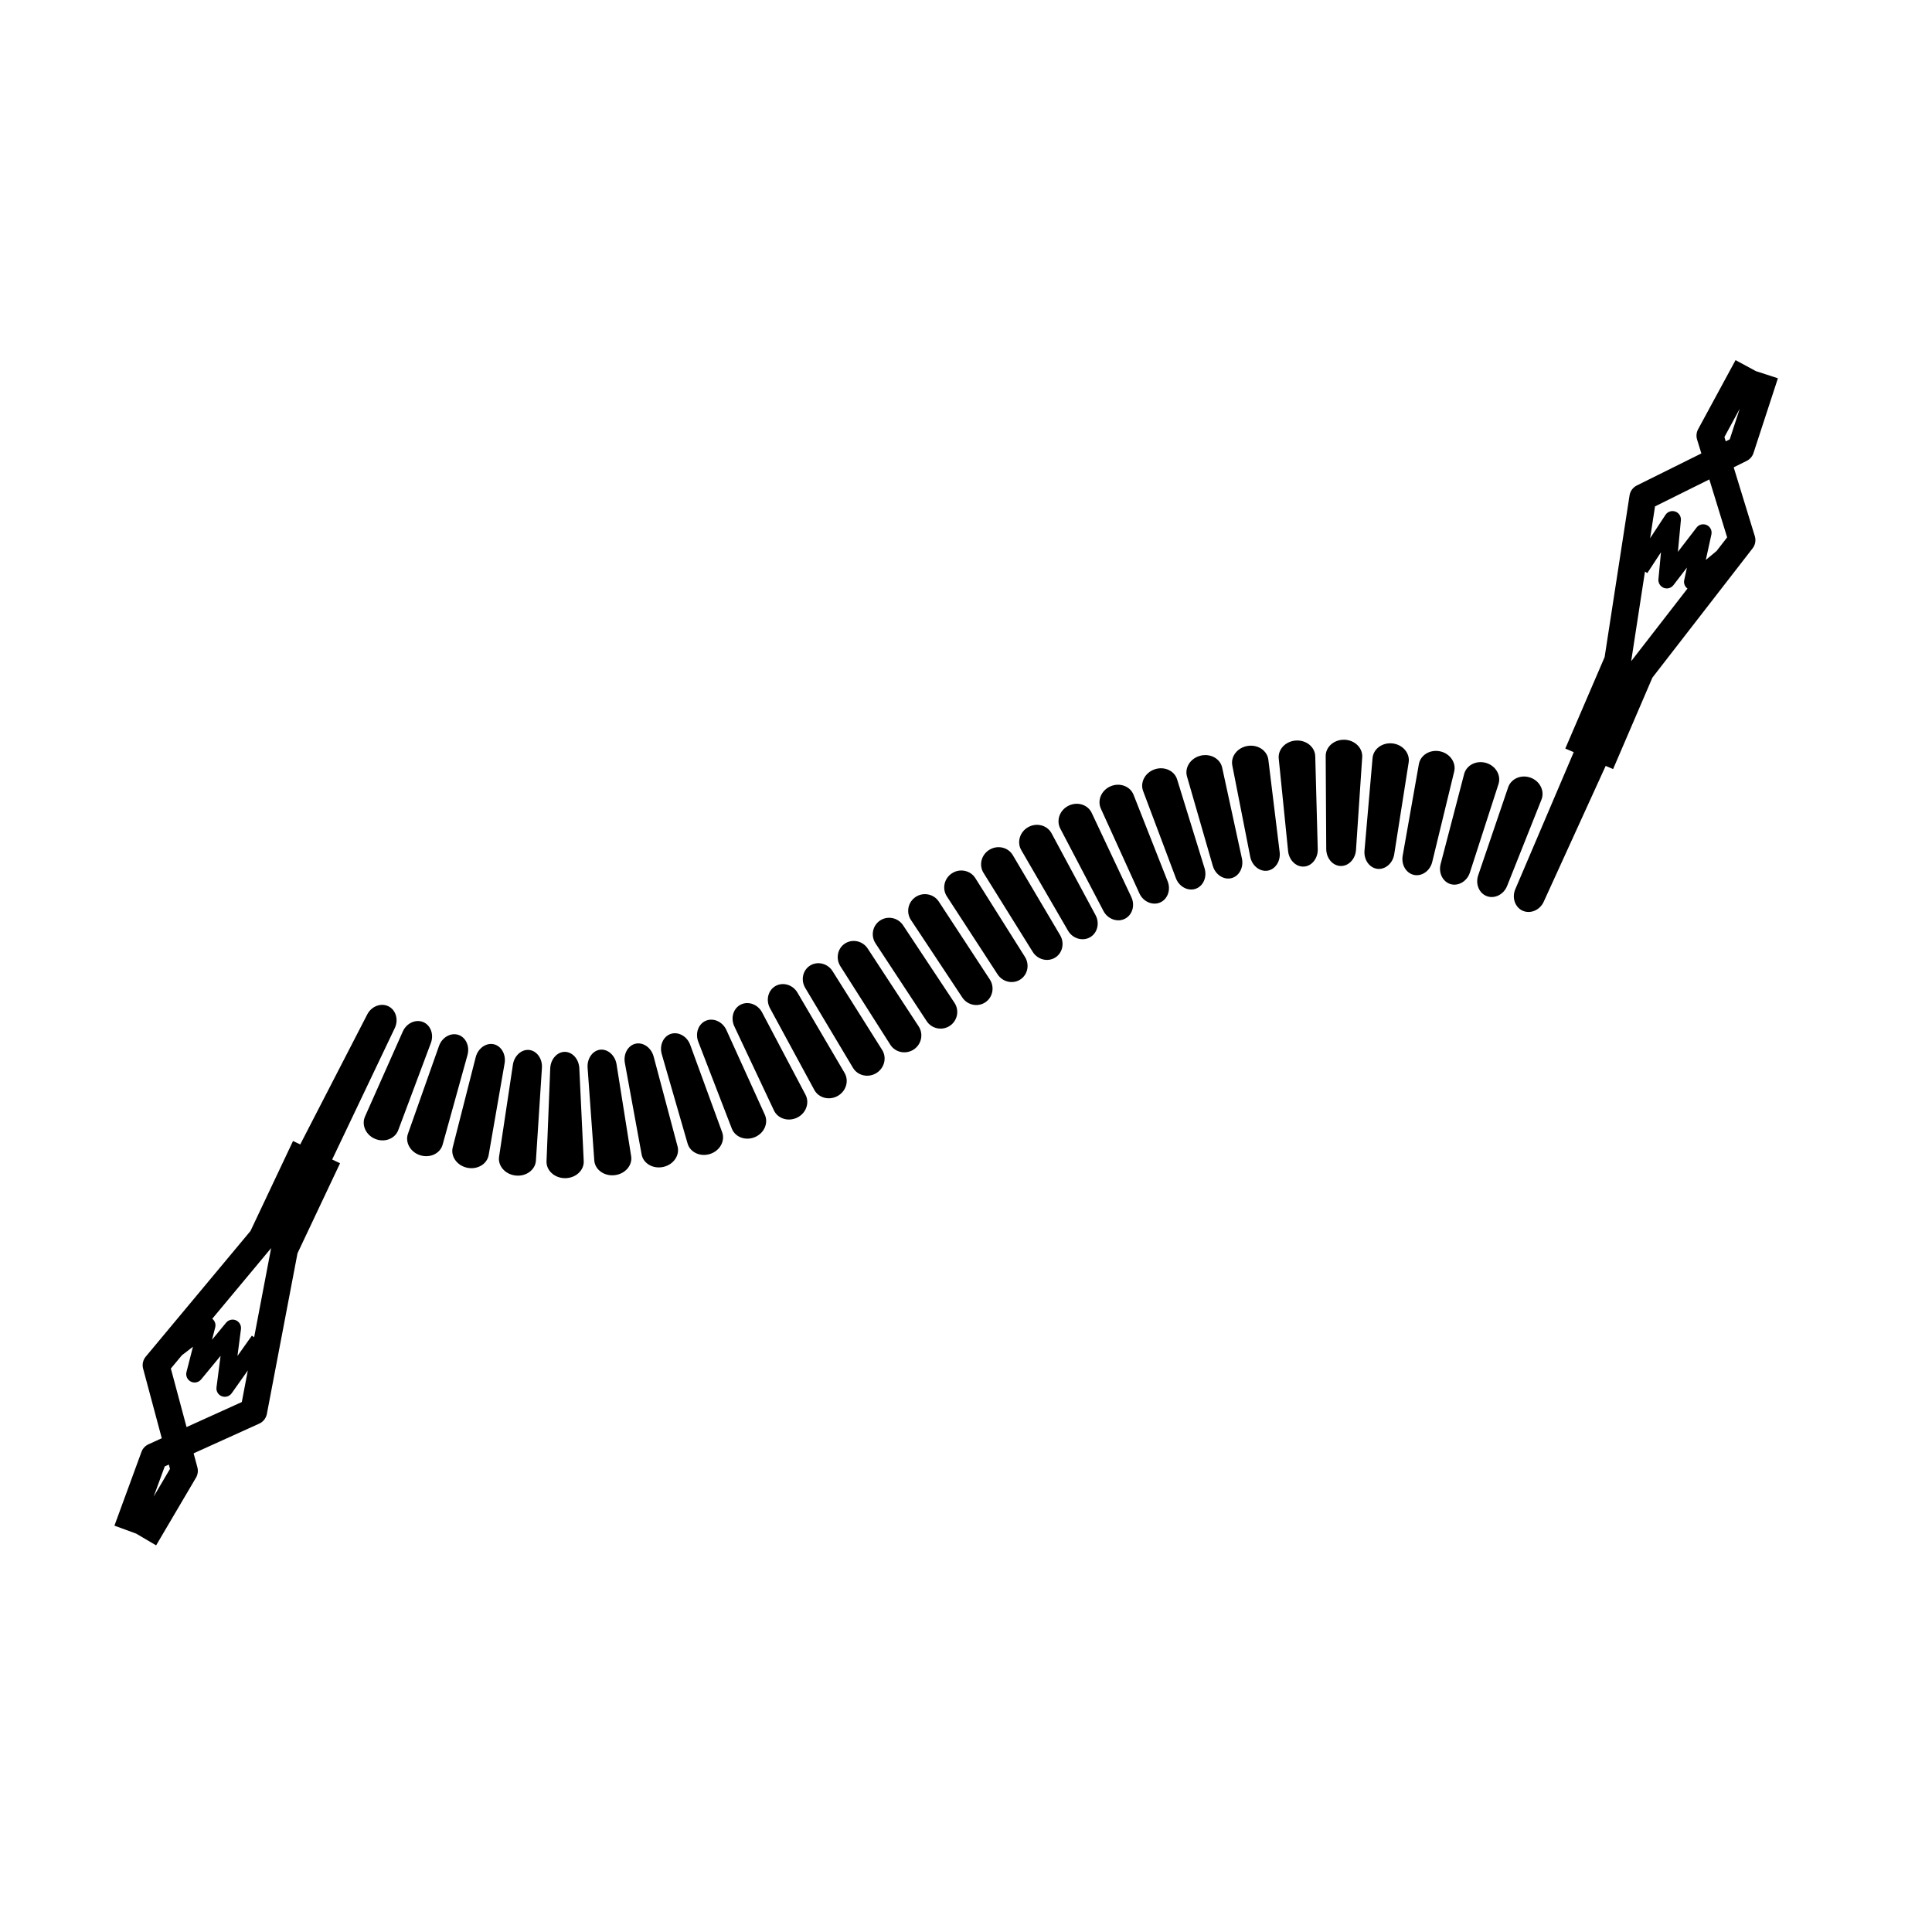 <?xml version="1.0" encoding="UTF-8"?>
<!-- Uploaded to: ICON Repo, www.iconrepo.com, Generator: ICON Repo Mixer Tools -->
<svg fill="#000000" width="800px" height="800px" version="1.1" viewBox="144 144 512 512" xmlns="http://www.w3.org/2000/svg">
 <g>
  <path d="m248.65 416.39c1.012-2.211 0.242-4.742-1.699-5.707-1.945-0.969-4.449-0.055-5.594 2.086l-17.793 34.516-1.91-0.906-11.273 23.844-27.75 33.293c-0.746 0.891-1.008 2.082-0.699 3.199l4.941 18.434-3.512 1.598c-0.867 0.395-1.543 1.117-1.867 2.012l-7.168 19.555 5.762 2.109 5.289 3.113 10.57-17.949c0.48-0.82 0.613-1.809 0.363-2.731l-0.996-3.707 17.391-7.875c1.055-0.48 1.809-1.441 2.023-2.578l8.117-42.57 11.273-23.852-2.09-0.988zm-59.602 116.88-4.328 7.352 2.938-8.004 1.082-0.492zm19.031-17.715-14.641 6.633-4.16-15.516 2.922-3.512 2.934-2.254-1.715 6.691c-0.262 1.008 0.215 2.066 1.145 2.535 0.012 0.012 0.016 0.012 0.031 0.02 0.918 0.453 2.035 0.211 2.695-0.578l5.164-6.258-1.078 8.34c-0.137 1.012 0.438 2 1.391 2.359 0.953 0.367 2.031 0.047 2.629-0.785l4.281-6.047zm3.269-17.16-0.605-0.43-3.812 5.379 0.926-7.125c0.125-0.977-0.418-1.914-1.32-2.324-0.91-0.398-1.969-0.141-2.606 0.621l-3.742 4.535 0.848-3.301c0.215-0.852-0.105-1.727-0.781-2.273l15.594-18.711z"/>
  <path d="m256.13 414.85c-1.977-0.805-4.375 0.277-5.375 2.492l-10.016 22.531c-0.992 2.215 0.188 4.926 2.699 5.953 2.504 1.027 5.273-0.066 6.109-2.344l8.645-23.09c0.848-2.285-0.086-4.734-2.062-5.543z"/>
  <path d="m265.44 418.24c-1.996-0.629-4.277 0.648-5.098 2.938l-8.219 23.25c-0.82 2.277 0.598 4.902 3.234 5.727 2.625 0.828 5.32-0.484 5.949-2.832l6.594-23.766c0.633-2.336-0.477-4.695-2.461-5.316z"/>
  <path d="m274.82 420.73c-2-0.43-4.133 1.066-4.746 3.414l-6.09 23.891c-0.613 2.352 1.066 4.836 3.805 5.426 2.734 0.586 5.316-0.984 5.715-3.379l4.223-24.293c0.406-2.394-0.906-4.625-2.906-5.059z"/>
  <path d="m284.24 422.25c-2.004-0.215-3.941 1.48-4.312 3.883l-3.664 24.383c-0.379 2.402 1.578 4.711 4.394 5.012 2.812 0.301 5.231-1.543 5.367-3.965l1.594-24.602c0.145-2.422-1.375-4.496-3.379-4.711z"/>
  <path d="m293.66 422.75c-1.996 0.012-3.723 1.91-3.84 4.332l-0.984 24.645c-0.117 2.418 2.098 4.508 4.938 4.5 2.84-0.012 5.047-2.109 4.918-4.535l-1.168-24.633c-0.129-2.426-1.859-4.312-3.863-4.309z"/>
  <path d="m303.05 422.18c-1.988 0.23-3.488 2.312-3.332 4.742l1.773 24.59c0.156 2.422 2.594 4.246 5.41 3.918 2.816-0.324 4.758-2.648 4.359-5.047l-3.871-24.355c-0.395-2.391-2.34-4.074-4.34-3.848z"/>
  <path d="m312.43 420.59c-1.984 0.449-3.266 2.68-2.84 5.078l4.445 24.254c0.418 2.394 3.023 3.934 5.758 3.32 2.731-0.613 4.398-3.117 3.758-5.461l-6.344-23.832c-0.648-2.34-2.781-3.809-4.777-3.359z"/>
  <path d="m321.77 417.99c-1.984 0.656-3.059 3.019-2.402 5.356l6.848 23.688c0.656 2.344 3.371 3.621 5.992 2.766 2.621-0.863 4.012-3.488 3.16-5.769l-8.465-23.16c-0.844-2.273-3.141-3.531-5.133-2.879z"/>
  <path d="m336.49 416.94c-1.02-2.211-3.445-3.269-5.422-2.438-1.977 0.832-2.887 3.293-2.019 5.566l8.883 23c0.863 2.273 3.637 3.332 6.121 2.281 2.488-1.047 3.637-3.75 2.625-5.961z"/>
  <path d="m345.95 412.28c-1.145-2.144-3.672-3.039-5.644-2.051-1.969 0.988-2.742 3.527-1.715 5.734l10.508 22.305c1.027 2.207 3.828 3.074 6.188 1.895 2.363-1.176 3.309-3.926 2.172-6.066z"/>
  <path d="m355.33 407.05c-1.238-2.102-3.84-2.856-5.809-1.75-1.965 1.117-2.625 3.719-1.477 5.859l11.754 21.676c1.152 2.141 3.961 2.871 6.207 1.598 2.246-1.266 3.039-4.031 1.805-6.121z"/>
  <path d="m364.64 401.37c-1.293-2.055-3.961-2.715-5.93-1.508-1.969 1.215-2.559 3.863-1.309 5.953l12.645 21.164c1.238 2.09 4.039 2.731 6.195 1.402s2.828-4.098 1.531-6.144z"/>
  <path d="m373.95 395.38c-1.328-2.035-4.031-2.625-6.016-1.344-1.98 1.285-2.523 3.977-1.223 6.027l13.234 20.801c1.301 2.055 4.086 2.629 6.172 1.285 2.082-1.352 2.672-4.102 1.34-6.137z"/>
  <path d="m383.32 389.2c-1.352-2.031-4.086-2.586-6.086-1.258-2.004 1.328-2.539 4.047-1.199 6.082l13.551 20.598c1.336 2.023 4.09 2.586 6.121 1.238 2.035-1.352 2.586-4.086 1.238-6.109z"/>
  <path d="m392.8 382.94c-1.328-2.035-4.098-2.59-6.133-1.246-2.047 1.352-2.602 4.09-1.254 6.117l13.621 20.551c1.344 2.023 4.074 2.59 6.07 1.273 1.996-1.324 2.535-4.039 1.203-6.07z"/>
  <path d="m402.47 376.71c-1.293-2.055-4.074-2.641-6.172-1.293-2.098 1.352-2.695 4.102-1.367 6.137l13.445 20.668c1.336 2.031 4.031 2.641 6 1.367 1.984-1.273 2.535-3.961 1.238-6.016z"/>
  <path d="m412.4 370.62c-1.23-2.098-4.027-2.742-6.191-1.426-2.168 1.316-2.848 4.082-1.562 6.137l13.039 20.93c1.289 2.062 3.941 2.731 5.914 1.531 1.977-1.199 2.578-3.848 1.352-5.945z"/>
  <path d="m422.67 364.83c-1.148-2.141-3.941-2.887-6.191-1.629-2.242 1.258-3.047 4.016-1.82 6.109l12.375 21.328c1.223 2.098 3.828 2.867 5.805 1.77 1.977-1.109 2.648-3.719 1.508-5.859z"/>
  <path d="m433.32 359.44c-1.023-2.207-3.812-3.082-6.16-1.91-2.352 1.168-3.301 3.906-2.168 6.062l11.441 21.84c1.137 2.152 3.672 3.047 5.652 2.062 1.988-0.988 2.769-3.535 1.742-5.742z"/>
  <path d="m438.32 352.37c-2.457 1.047-3.586 3.742-2.57 5.949l10.207 22.449c1.012 2.207 3.465 3.254 5.461 2.414 1.996-0.852 2.918-3.336 2.031-5.602l-9.039-22.938c-0.875-2.266-3.633-3.32-6.09-2.273z"/>
  <path d="m449.99 347.88c-2.57 0.883-3.91 3.512-3.043 5.777l8.68 23.078c0.863 2.273 3.203 3.496 5.219 2.805 2.016-0.691 3.082-3.082 2.387-5.41l-7.281-23.562c-0.699-2.316-3.394-3.562-5.961-2.688z"/>
  <path d="m462.12 344.27c-2.66 0.672-4.238 3.195-3.547 5.527l6.84 23.688c0.691 2.328 2.891 3.75 4.934 3.234 2.023-0.516 3.281-2.805 2.781-5.184l-5.238-24.094c-0.504-2.383-3.109-3.844-5.769-3.172z"/>
  <path d="m474.64 341.68c-2.734 0.434-4.543 2.82-4.062 5.199l4.75 24.191c0.484 2.387 2.539 3.988 4.586 3.668 2.047-0.328 3.488-2.488 3.211-4.906l-2.996-24.477c-0.277-2.41-2.754-4.113-5.488-3.676z"/>
  <path d="m487.43 340.25c-2.777 0.18-4.812 2.383-4.551 4.801l2.484 24.531c0.262 2.414 2.141 4.203 4.203 4.074 2.055-0.133 3.699-2.144 3.652-4.578l-0.664-24.645c-0.051-2.434-2.352-4.359-5.125-4.184z"/>
  <path d="m500.3 340.04c-2.769-0.086-5.008 1.914-4.977 4.348l0.145 24.656c0.035 2.43 1.734 4.398 3.809 4.453 2.062 0.066 3.894-1.785 4.074-4.211l1.648-24.598c0.18-2.422-1.926-4.562-4.699-4.648z"/>
  <path d="m513.08 341.02c-2.734-0.332-5.133 1.449-5.336 3.875l-2.141 24.562c-0.195 2.418 1.328 4.535 3.406 4.793 2.066 0.25 4.07-1.426 4.469-3.824l3.828-24.355c0.395-2.398-1.492-4.715-4.227-5.051z"/>
  <path d="m525.62 343.11c-2.664-0.562-5.199 1.008-5.606 3.406l-4.293 24.285c-0.406 2.398 0.945 4.629 3.019 5.066 2.066 0.434 4.227-1.066 4.812-3.43l5.82-23.957c0.578-2.356-1.086-4.812-3.754-5.371z"/>
  <path d="m537.82 346.18c-2.59-0.754-5.215 0.609-5.812 2.961l-6.231 23.855c-0.605 2.352 0.59 4.707 2.644 5.305 2.055 0.598 4.344-0.727 5.106-3.039l7.586-23.461c0.754-2.301-0.703-4.859-3.293-5.621z"/>
  <path d="m549.64 350.1c-2.5-0.926-5.195 0.25-5.969 2.559l-7.945 23.34c-0.766 2.309 0.266 4.742 2.309 5.496 2.039 0.754 4.438-0.418 5.352-2.676l9.113-22.902c0.906-2.25-0.359-4.894-2.859-5.816z"/>
  <path d="m609.33 242.35-5.391-2.91-9.922 18.312c-0.453 0.836-0.551 1.82-0.273 2.731l1.133 3.684-17.098 8.488c-1.039 0.52-1.762 1.5-1.934 2.641l-6.602 42.84-10.422 24.238 2.231 0.961-15.508 36.379c-0.922 2.246-0.016 4.758 1.996 5.648 2.019 0.887 4.492-0.133 5.531-2.328l16.449-36.062 1.969 0.84 10.414-24.234 26.555-34.266c0.707-0.91 0.926-2.106 0.586-3.219l-5.598-18.246 3.457-1.715c0.852-0.422 1.508-1.176 1.793-2.082l6.469-19.801zm-18.133 57.629-14.918 19.246 3.656-23.758 0.621 0.406 3.621-5.516-0.676 7.148c-0.098 0.984 0.492 1.895 1.402 2.281 0.922 0.363 1.977 0.07 2.578-0.719l3.582-4.66-0.727 3.332c-0.188 0.852 0.164 1.715 0.859 2.238zm7.715-9.961-2.852 2.367 1.477-6.75c0.223-1.023-0.293-2.055-1.238-2.492-0.004 0-0.012-0.004-0.023-0.012-0.941-0.418-2.047-0.141-2.664 0.676l-4.949 6.438 0.785-8.367c0.102-1.023-0.516-1.988-1.477-2.309-0.961-0.344-2.035 0.016-2.602 0.871l-4.07 6.195 1.301-8.438 14.391-7.144 4.719 15.355zm3.484-29.586-1.062 0.523-0.348-1.133 4.062-7.496z"/>
 </g>
</svg>